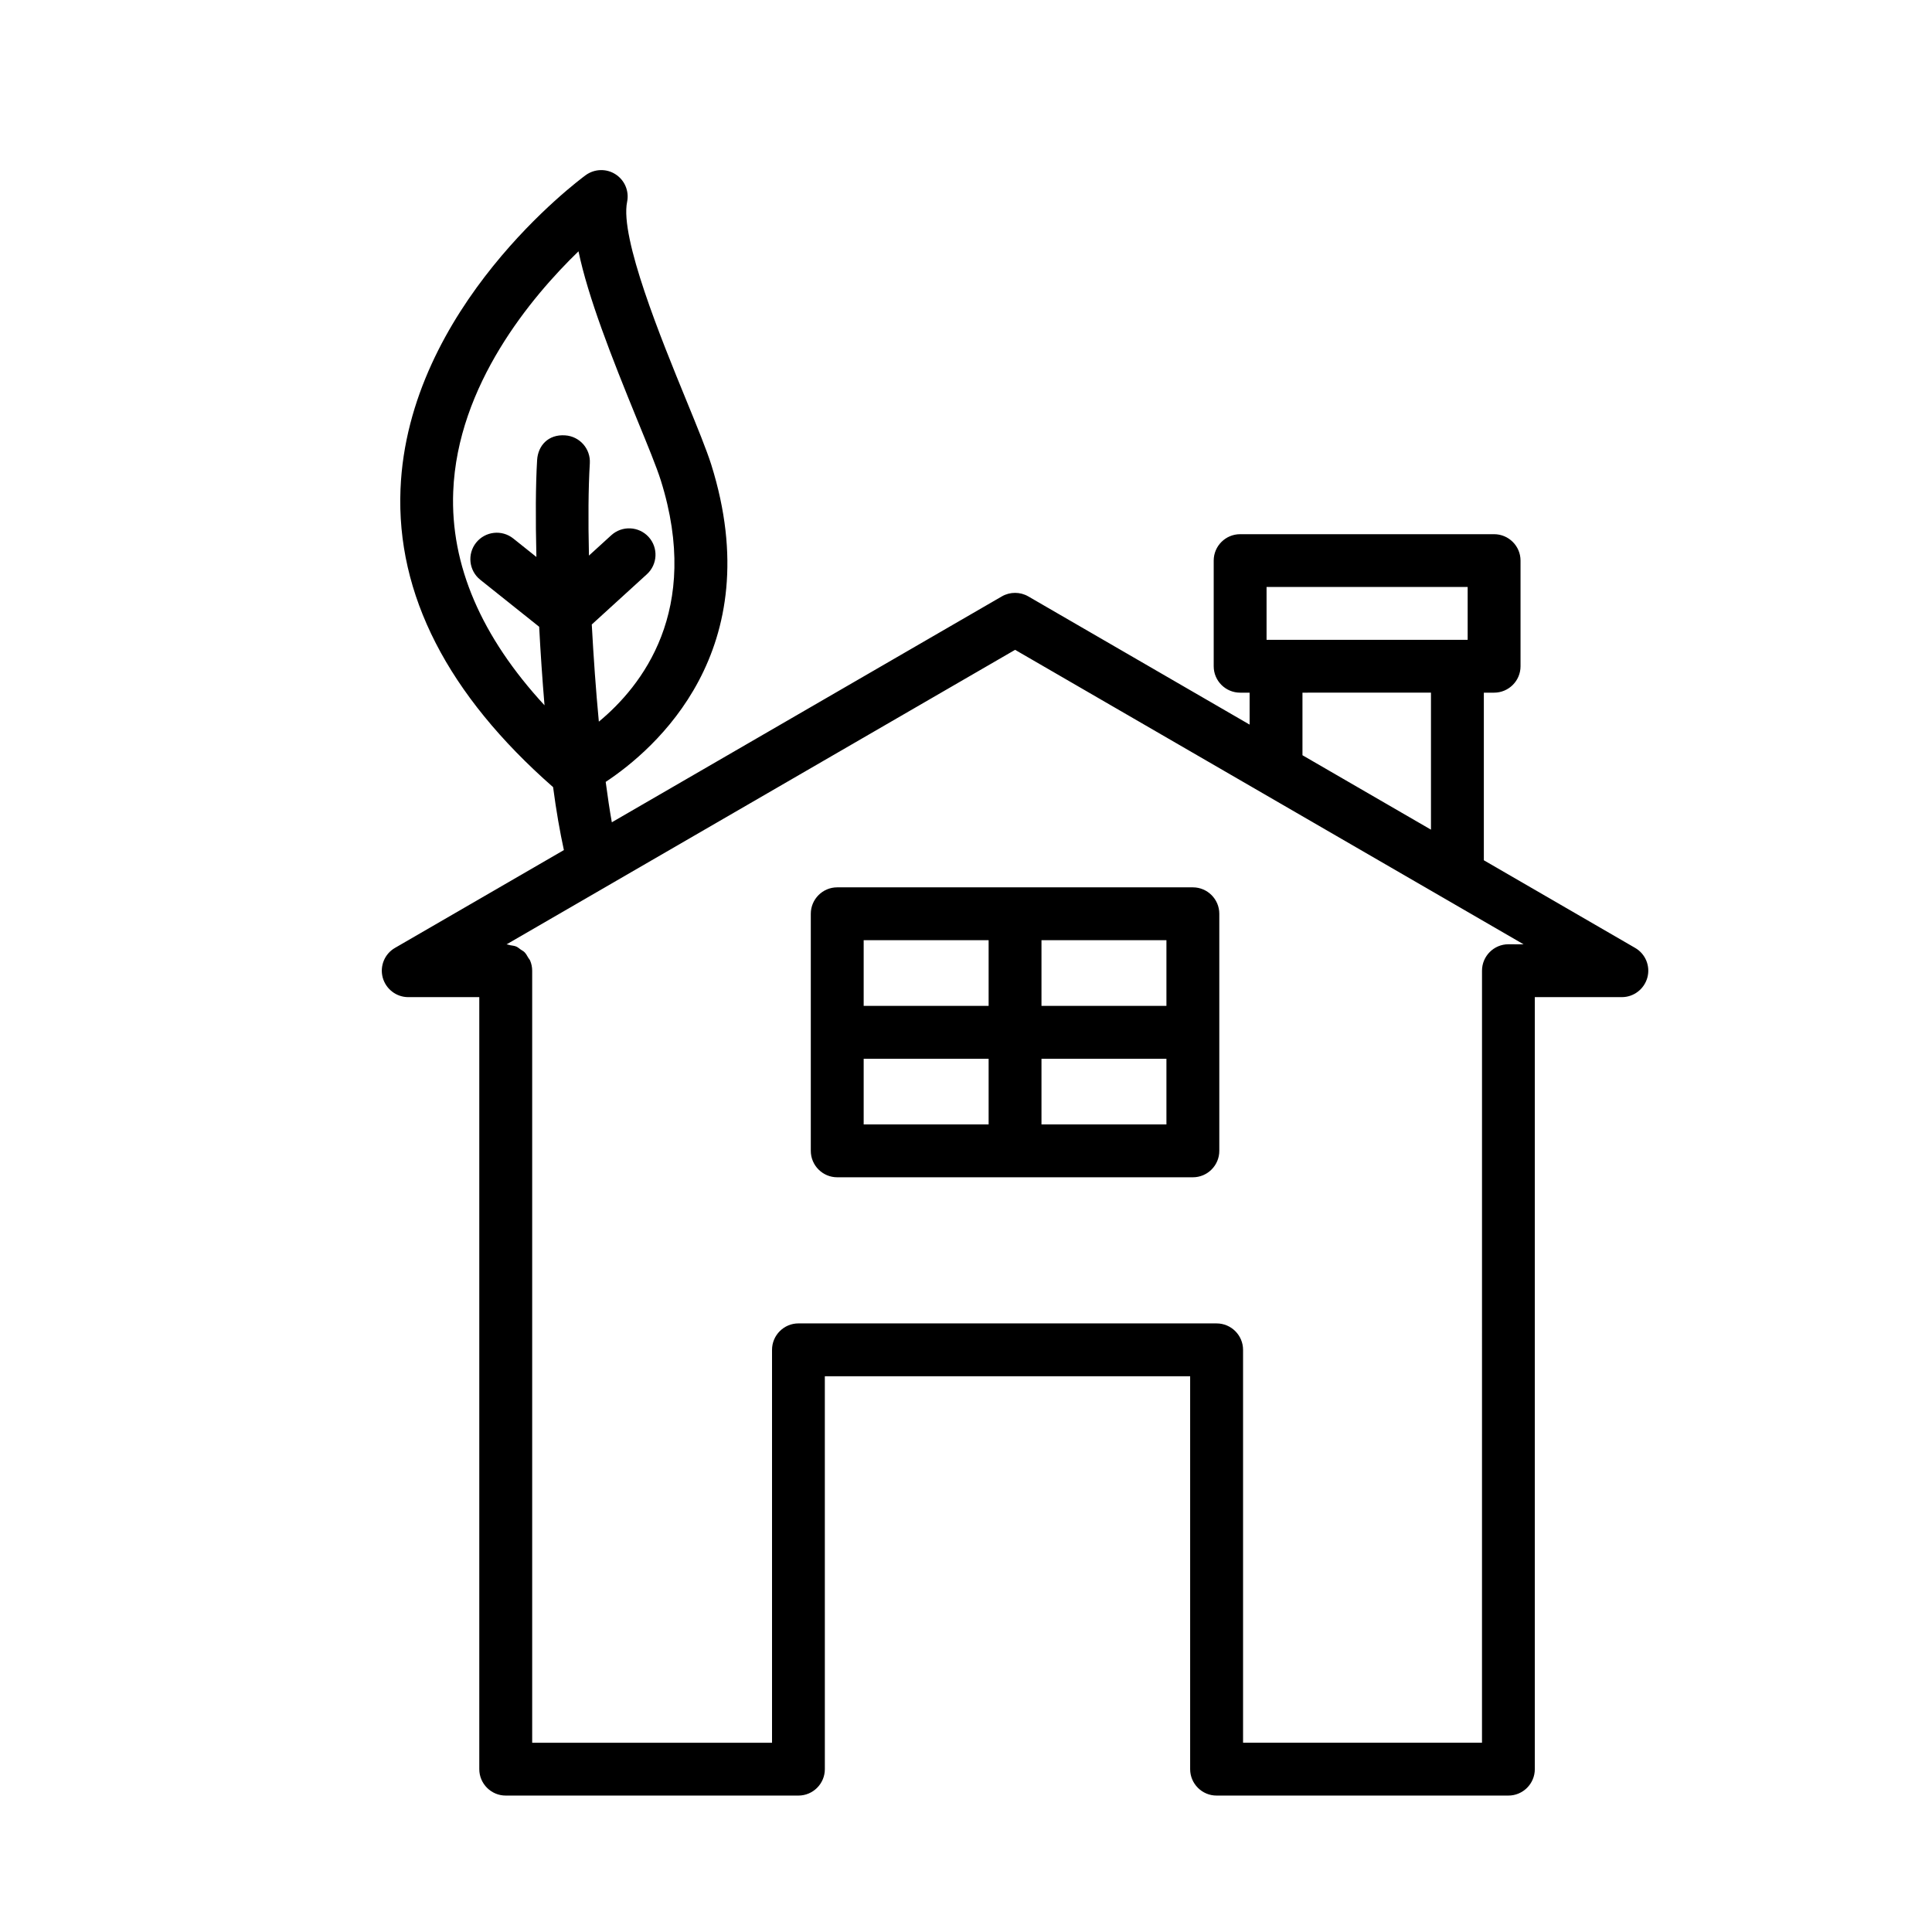 <?xml version="1.0" encoding="UTF-8"?>
<!-- Uploaded to: SVG Repo, www.svgrepo.com, Generator: SVG Repo Mixer Tools -->
<svg fill="#000000" width="800px" height="800px" version="1.1" viewBox="144 144 512 512" xmlns="http://www.w3.org/2000/svg">
 <g>
  <path d="m577.32 395.2-40.086-23.219v-44.418h2.719c3.859 0 7.004-3.137 7.004-6.996v-28.004c0-3.859-3.144-6.996-7.004-6.996h-67.305c-3.859 0-7.004 3.137-7.004 6.996v28.004c0 3.859 3.144 6.996 7.004 6.996h2.512v8.465l-58.656-33.977c-2.152-1.246-4.852-1.246-7.004 0l-103.36 59.863c-0.574-3.195-1.113-6.856-1.625-10.703 12.957-8.578 43.445-34.754 27.973-84.086-1.23-3.879-3.707-9.961-6.629-17.086-6.598-16.105-17.633-43.051-15.668-52.547 0.582-2.836-0.633-5.742-3.074-7.305-2.41-1.562-5.57-1.469-7.91 0.238-1.93 1.41-47.125 35.078-49.07 83.227-1.133 27.887 12.512 54.438 40.441 78.949 0.84 6.375 1.812 11.867 2.859 16.676l-44.75 25.918c-2.75 1.574-4.082 4.801-3.266 7.859 0.836 3.059 3.606 5.195 6.766 5.195h18.828v204.59c0 3.859 3.144 7.004 7.004 7.004h77.57c3.859 0 7.004-3.144 7.004-7.004l-0.004-104.12h96.812v104.12c0 3.859 3.144 7.004 7.004 7.004h77.332c3.859 0 7.004-3.144 7.004-7.004v-204.59h23.066c3.16 0 5.93-2.137 6.766-5.195 0.824-3.055-0.508-6.285-3.258-7.856zm-97.668-95.645h53.293v14.012h-53.293zm43.57 28.008v36.305l-34.055-19.723v-16.582l34.055-0.004zm-236.88-61.625c-0.391 6.449-0.434 15.504-0.191 25.664l-6.129-4.898c-3.023-2.402-7.398-1.93-9.844 1.102-2.41 3.023-1.914 7.426 1.094 9.832l15.613 12.461c0.363 6.93 0.84 13.906 1.418 20.812-16.793-18.207-24.961-37.199-24.195-56.621 1.109-28.242 20.727-51.609 33.199-63.691 2.562 12.215 8.645 27.738 15.598 44.742 2.734 6.672 5.074 12.352 6.219 15.977 10.828 34.492-5.074 54.527-16.422 63.926-0.789-8.309-1.406-17.098-1.875-25.75l14.605-13.316c2.856-2.606 3.059-7.031 0.461-9.883-2.613-2.856-7.039-3.051-9.895-0.453l-5.918 5.394c-0.223-9.441-0.164-17.965 0.23-24.449 0.238-3.859-2.699-7.176-6.562-7.414-4.449-0.301-7.184 2.715-7.406 6.566zm257.41 128.3c-3.859 0-7.004 3.144-7.004 7.004l-0.004 204.6h-63.32v-104.12c0-3.859-3.144-7.004-7.004-7.004l-110.82-0.004c-3.859 0-7.004 3.144-7.004 7.004v104.13h-63.562v-204.59c0-0.957-0.195-1.867-0.547-2.699-0.121-0.285-0.348-0.496-0.5-0.758-0.297-0.508-0.566-1.031-0.977-1.449-0.297-0.301-0.691-0.48-1.039-0.727-0.375-0.262-0.711-0.582-1.137-0.766-0.488-0.215-1.047-0.262-1.59-0.359-0.344-0.062-0.652-0.219-1.012-0.227l134.78-78.059 134.76 78.043z"/>
  <path d="m358.87 386.16v62.828c0 3.859 3.144 7.004 7.004 7.004h94.25c3.859 0 7.004-3.144 7.004-7.004v-62.828c0-3.859-3.144-7.004-7.004-7.004h-94.25c-3.859-0.004-7.004 3.141-7.004 7.004zm61.133 7.004h33.113v17.41h-33.113zm0 31.422h33.113v17.395h-33.113zm-47.121-31.422h33.113v17.41h-33.113zm0 31.422h33.113v17.395h-33.113z"/>
 </g>
</svg>